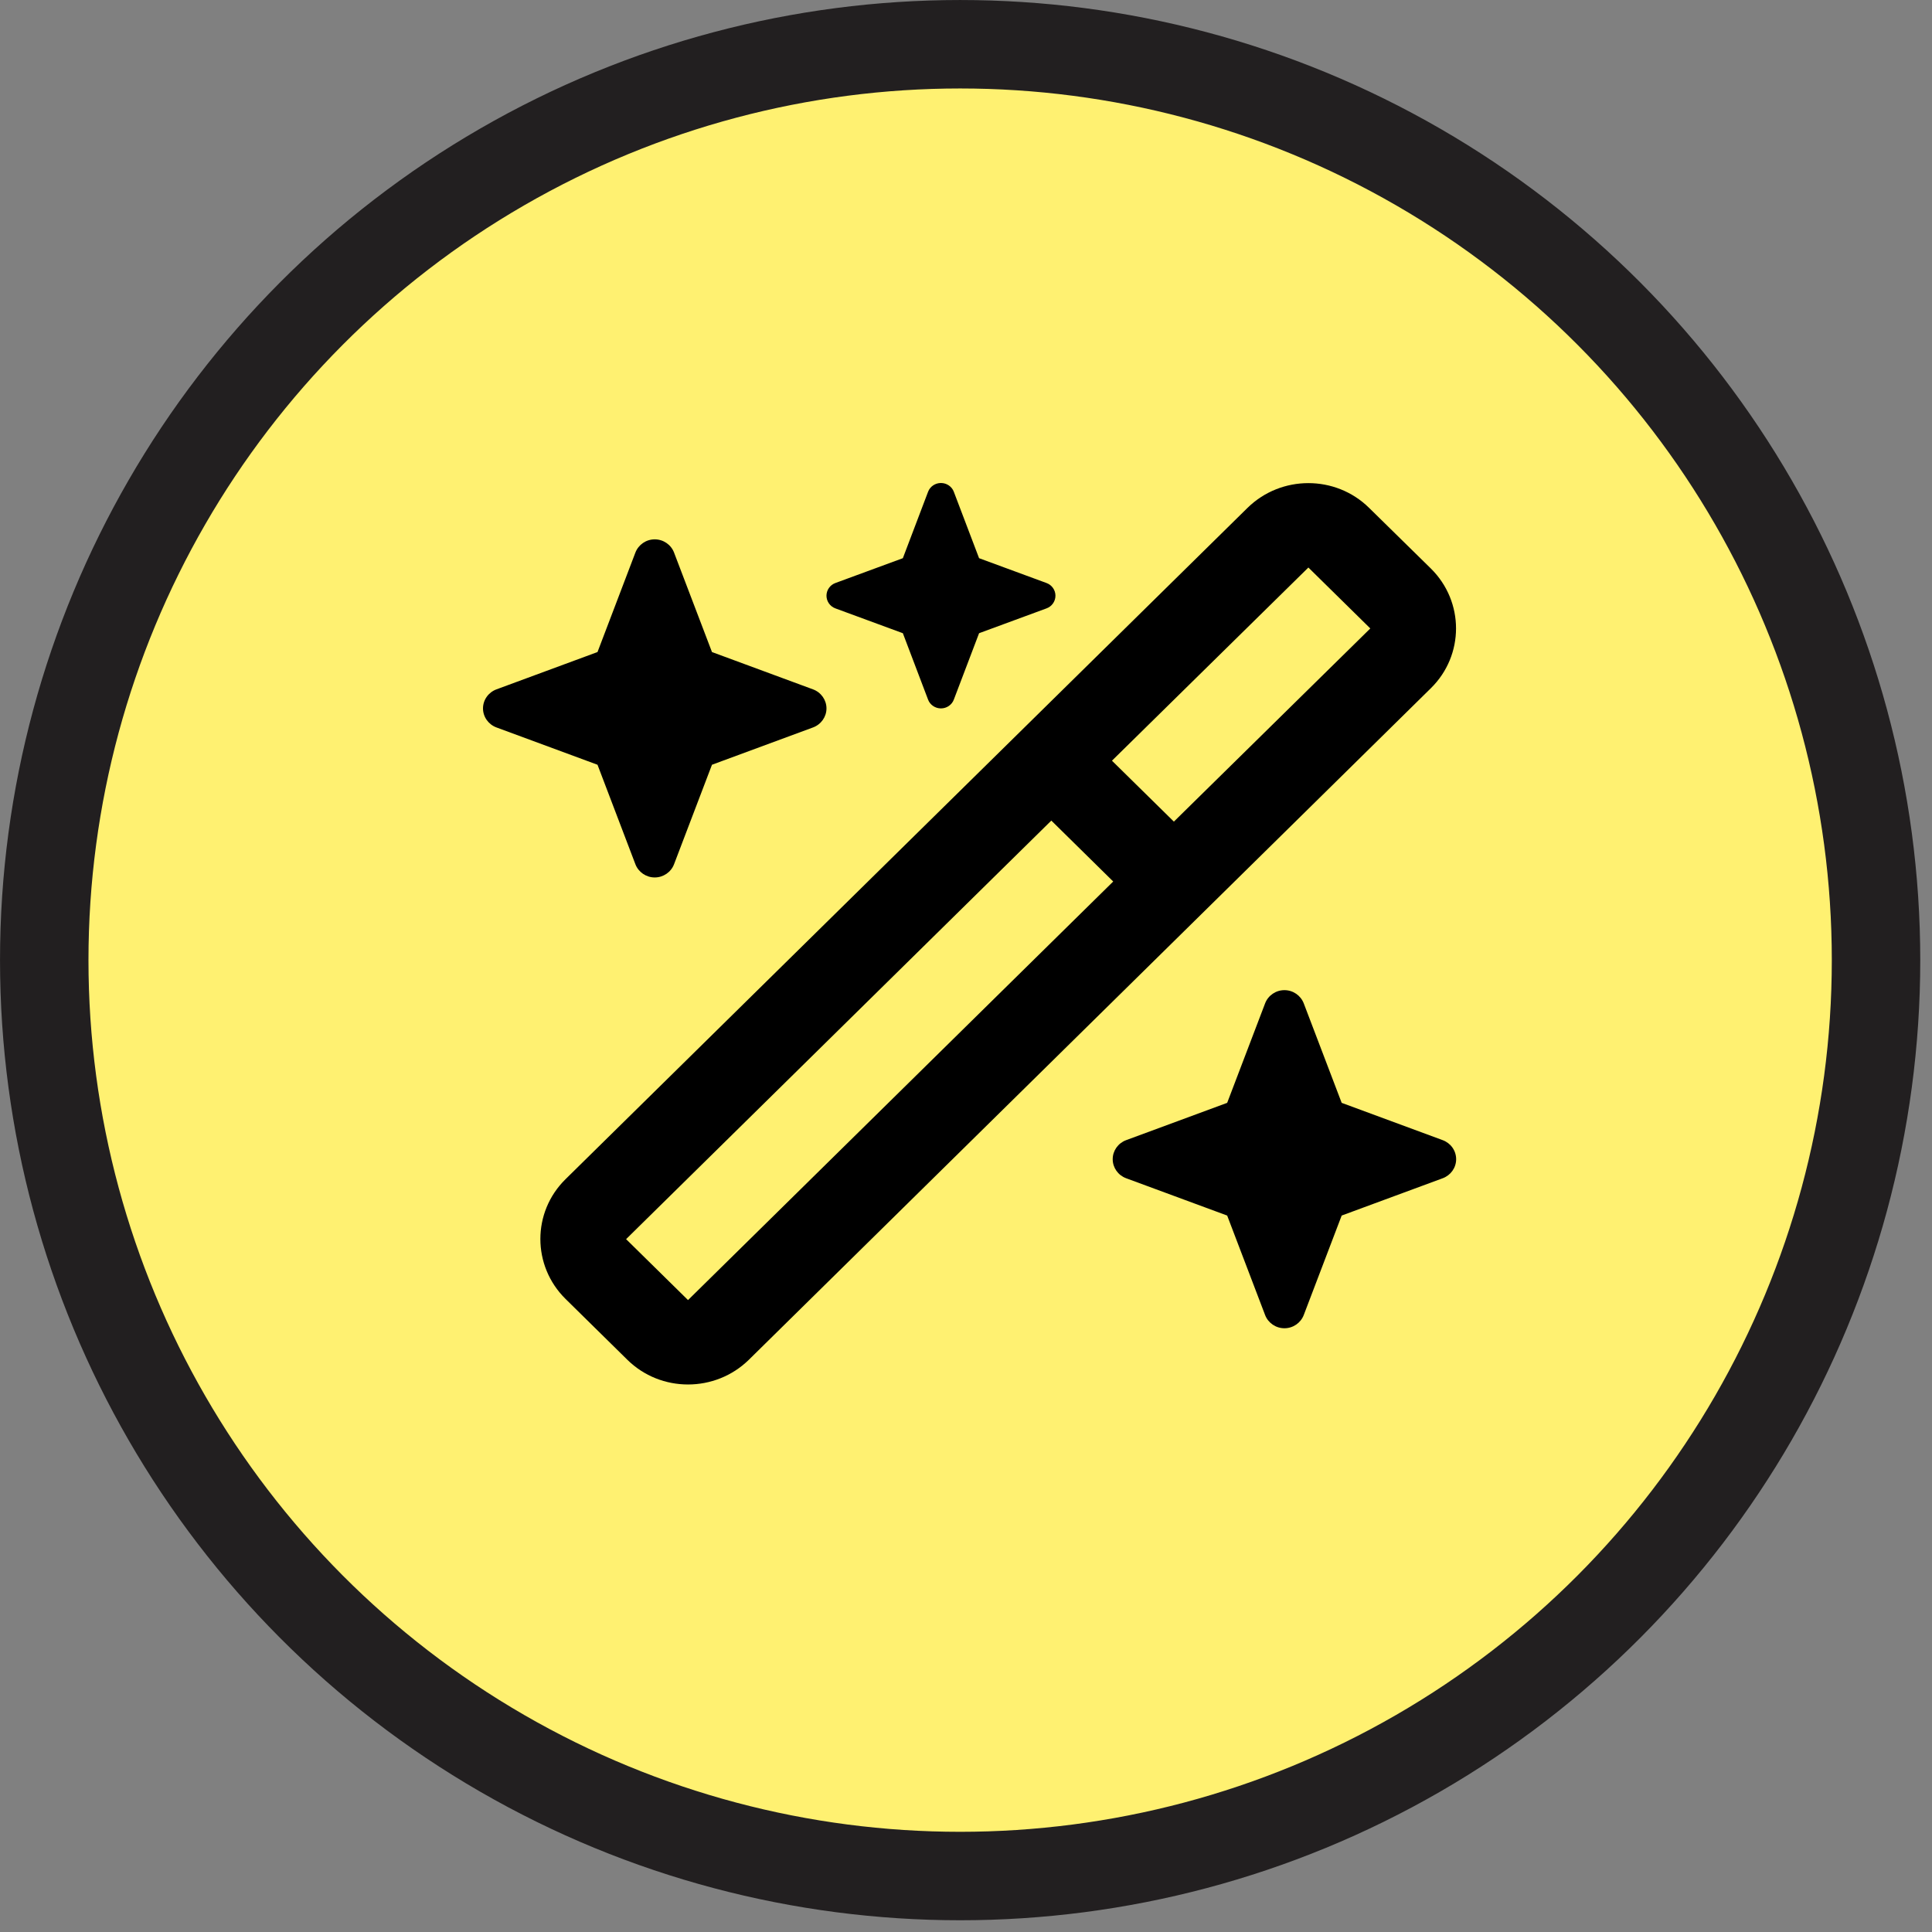 <svg width="60" height="60" viewBox="0 0 60 60" fill="none" xmlns="http://www.w3.org/2000/svg">
<rect x="0" y="0" width="60" height="60" fill="#808080" stroke="none"/>
<circle cx="29.818" cy="29.818" r="28.444" fill="#FFF171" stroke="#221F20" stroke-width="2.747"/>
<path d="M28.039 17.335L25.944 18.106C25.778 18.166 25.667 18.325 25.667 18.5C25.667 18.675 25.778 18.834 25.944 18.894L28.039 19.665L28.822 21.727C28.883 21.891 29.044 22 29.222 22C29.4 22 29.561 21.891 29.622 21.727L30.406 19.665L32.5 18.894C32.667 18.834 32.778 18.675 32.778 18.5C32.778 18.325 32.667 18.166 32.5 18.106L30.406 17.335L29.622 15.273C29.561 15.109 29.4 15 29.222 15C29.044 15 28.883 15.109 28.822 15.273L28.039 17.335ZM40.633 17.625L42.556 19.517L36.456 25.516L34.533 23.624L40.633 17.625ZM19.444 38.483L32.65 25.484L34.572 27.376L21.367 40.375L19.444 38.483ZM38.744 15.771L17.561 36.623C16.522 37.646 16.522 39.309 17.561 40.337L19.483 42.229C20.522 43.252 22.211 43.252 23.256 42.229L44.439 21.371C45.478 20.348 45.478 18.686 44.439 17.658L42.517 15.771C41.478 14.748 39.789 14.748 38.744 15.771ZM15.417 21.409C15.167 21.502 15 21.738 15 22C15 22.262 15.167 22.498 15.417 22.591L18.556 23.75L19.733 26.84C19.828 27.086 20.067 27.25 20.333 27.25C20.6 27.25 20.839 27.086 20.933 26.84L22.111 23.75L25.25 22.591C25.5 22.498 25.667 22.262 25.667 22C25.667 21.738 25.5 21.502 25.25 21.409L22.111 20.25L20.933 17.16C20.839 16.914 20.6 16.75 20.333 16.75C20.067 16.75 19.828 16.914 19.733 17.16L18.556 20.25L15.417 21.409ZM34.972 35.409C34.722 35.502 34.556 35.737 34.556 36C34.556 36.263 34.722 36.498 34.972 36.591L38.111 37.75L39.289 40.84C39.383 41.086 39.622 41.25 39.889 41.25C40.156 41.25 40.394 41.086 40.489 40.84L41.667 37.75L44.806 36.591C45.056 36.498 45.222 36.263 45.222 36C45.222 35.737 45.056 35.502 44.806 35.409L41.667 34.25L40.489 31.16C40.394 30.914 40.156 30.75 39.889 30.75C39.622 30.75 39.383 30.914 39.289 31.16L38.111 34.25L34.972 35.409Z" fill="black"/>
</svg>

